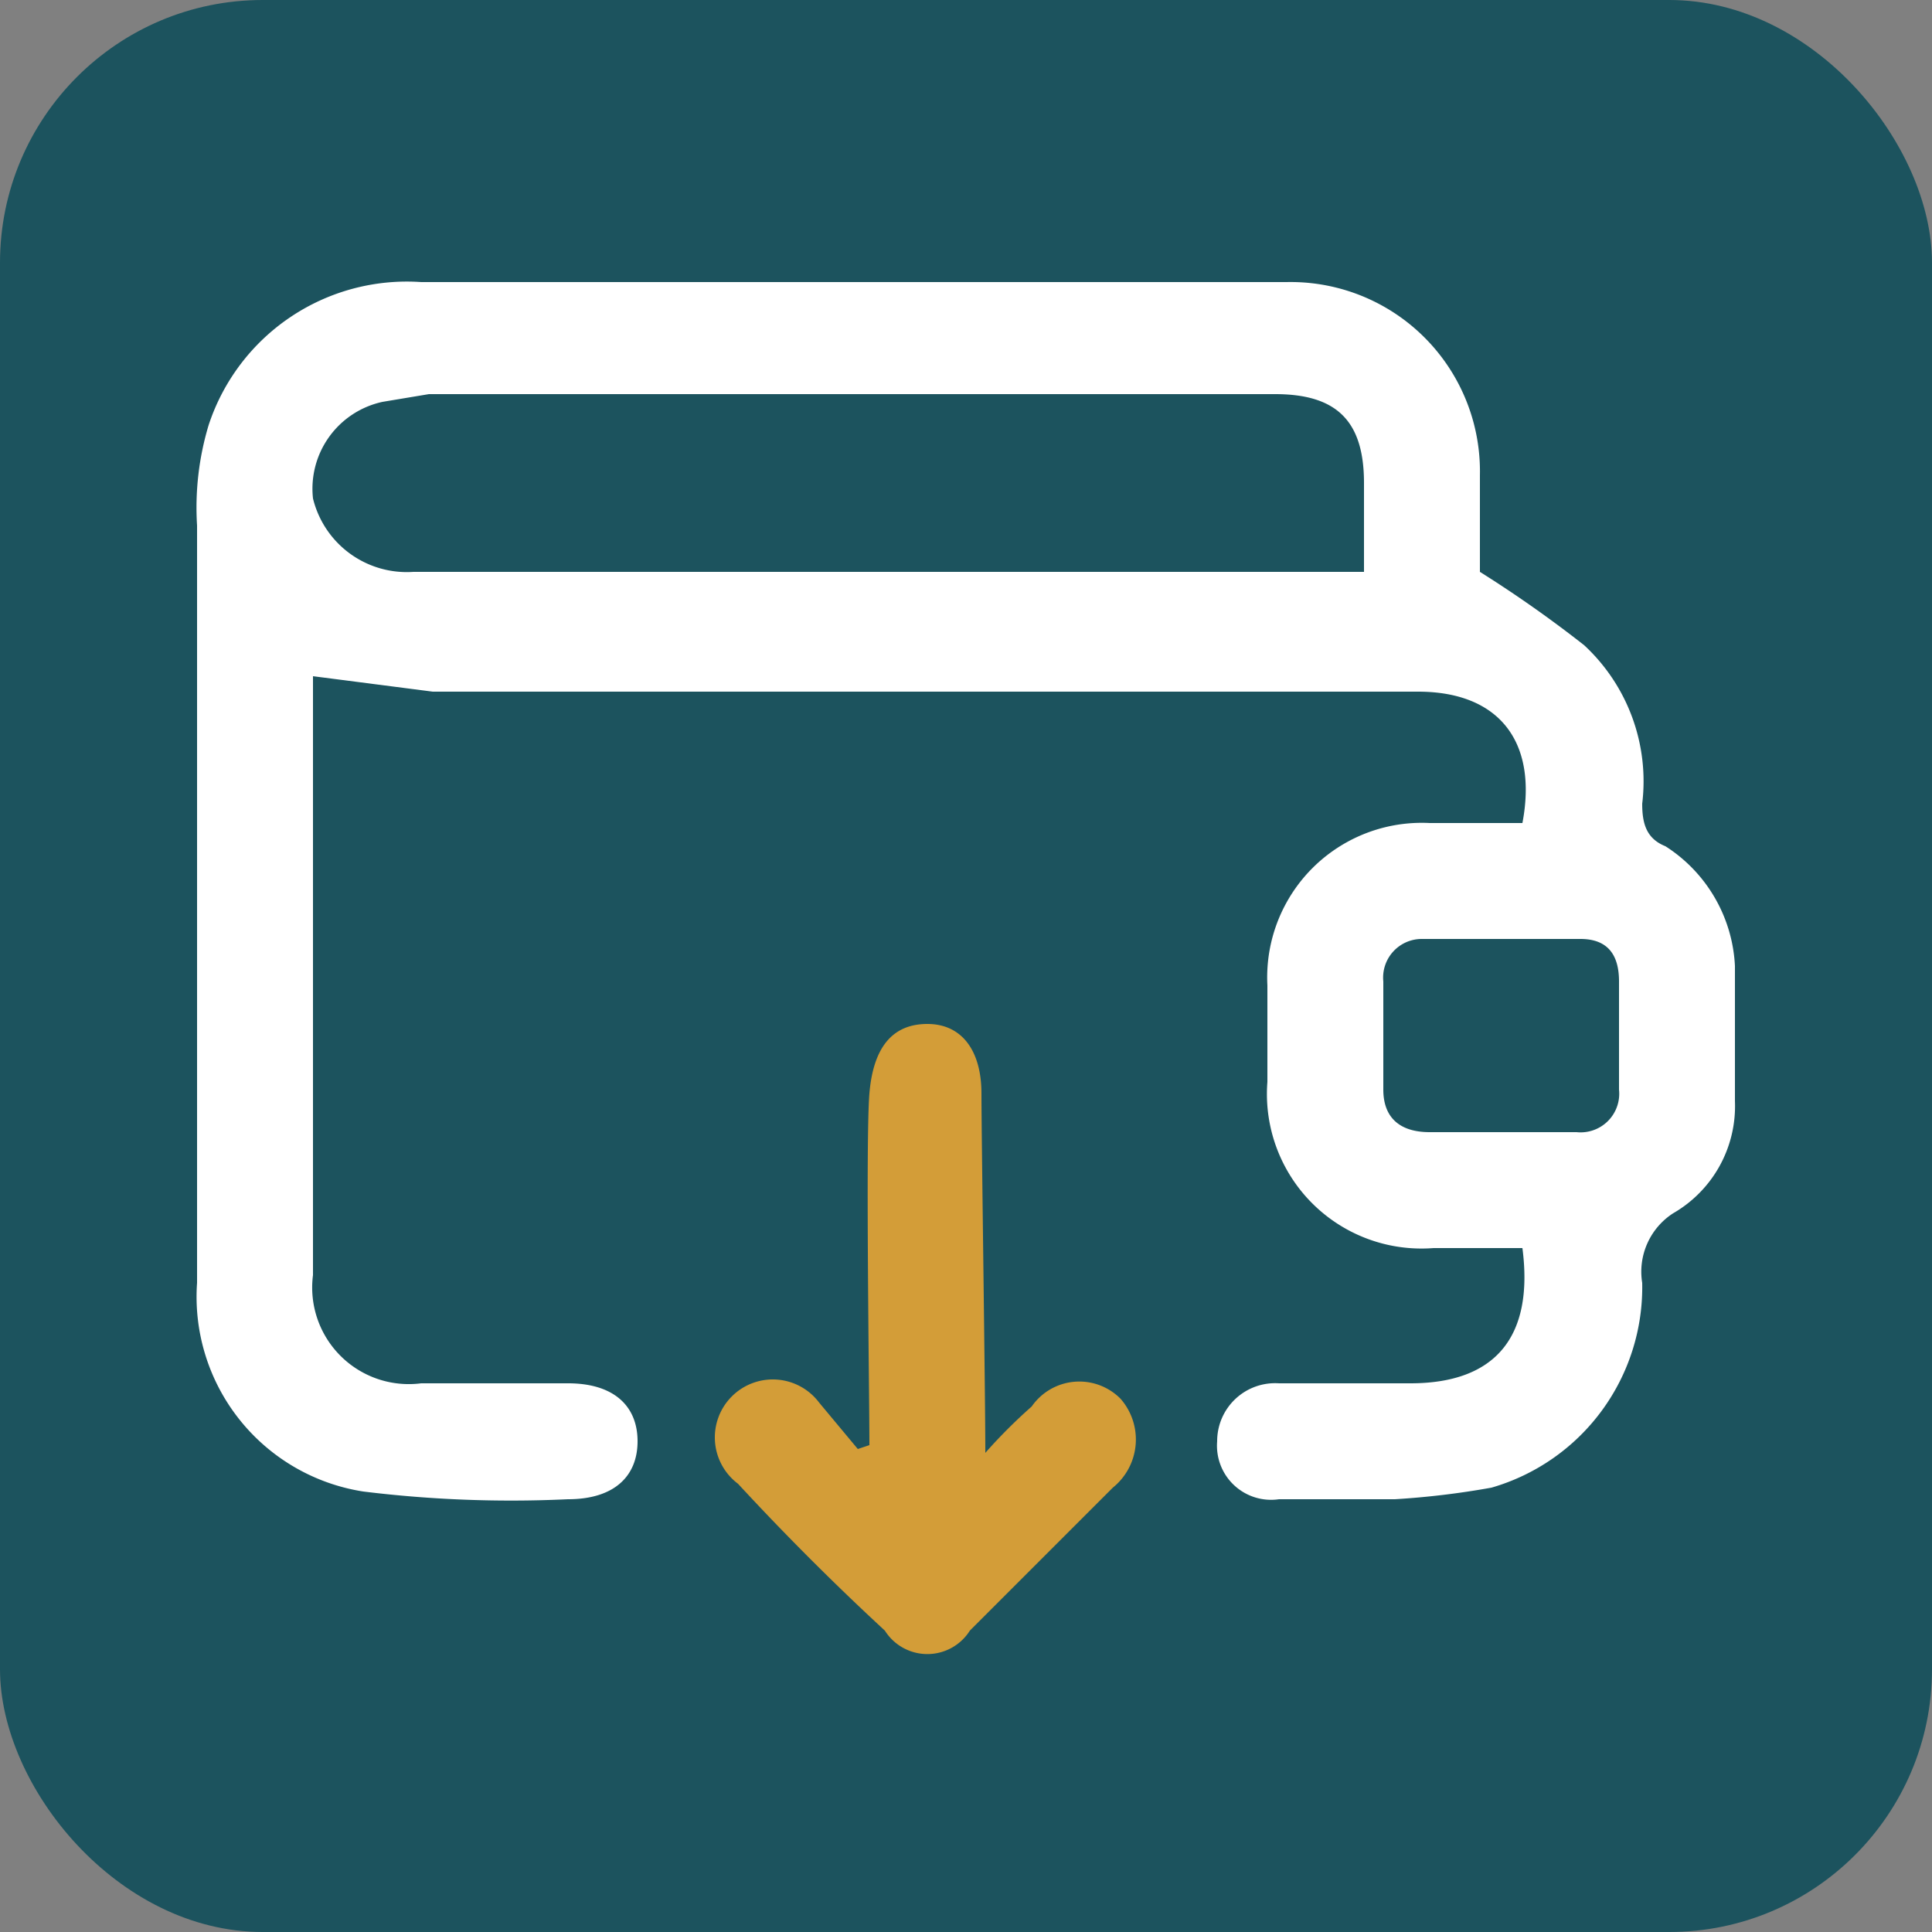 <svg xmlns="http://www.w3.org/2000/svg" viewBox="0 0 50 50"><rect x="0" y="0" width="50" height="50" fill="#808080" stroke="none"/><rect width="50" height="50" rx="6.8" style="fill:#1c535e"/><path d="M38.3,14.8A31.5,31.5,0,0,1,41,16.7a4.8,4.8,0,0,1,1.5,4.1c0,.5.1.9.6,1.1A3.9,3.9,0,0,1,44.9,25v3.5a3.2,3.2,0,0,1-1.6,2.9,1.8,1.8,0,0,0-.8,1.8,5.4,5.4,0,0,1-3.9,5.3,21.3,21.3,0,0,1-2.5.3h-3a1.4,1.4,0,0,1-1.6-1.5,1.5,1.5,0,0,1,1.6-1.5h3.4c2.2,0,3.2-1.2,2.9-3.5H37.1A4,4,0,0,1,32.8,28V25.5A4,4,0,0,1,37,21.3h2.4c.4-2.1-.6-3.4-2.7-3.4H11.2l-3.1-.4V33a2.5,2.5,0,0,0,2.8,2.8h3.8c1.2,0,1.8.6,1.8,1.5s-.6,1.5-1.8,1.5a31.3,31.3,0,0,1-5.3-.2,5.1,5.1,0,0,1-4.3-5.4V13.6A7.4,7.4,0,0,1,5.4,11a5.4,5.4,0,0,1,5.5-3.7H33.3a4.9,4.9,0,0,1,5,5Zm-3,0V12.5c0-1.6-.7-2.3-2.3-2.3H11.1l-1.2.2a2.3,2.3,0,0,0-1.8,2.5,2.5,2.5,0,0,0,2.6,1.9H35.3Zm3.6,14.5h1.9a1,1,0,0,0,1.1-1.1V25.4c0-.7-.3-1.1-1-1.1H36.8a1,1,0,0,0-1,1.1v2.8c0,.7.4,1.1,1.2,1.1Z" style="fill:#fff"/><path d="M22.5,37.4c0-1.3-.1-7.9,0-9.1s.6-1.8,1.5-1.8,1.4.7,1.4,1.8.1,7.8.1,9.3a13.6,13.6,0,0,1,1.2-1.2,1.5,1.5,0,0,1,2.3-.2,1.6,1.6,0,0,1-.2,2.3l-3.7,3.7a1.3,1.3,0,0,1-2.2,0c-1.3-1.2-2.6-2.5-3.8-3.8a1.5,1.5,0,1,1,2.1-2.1l1,1.2Z" style="fill:#d39d38"/></svg>